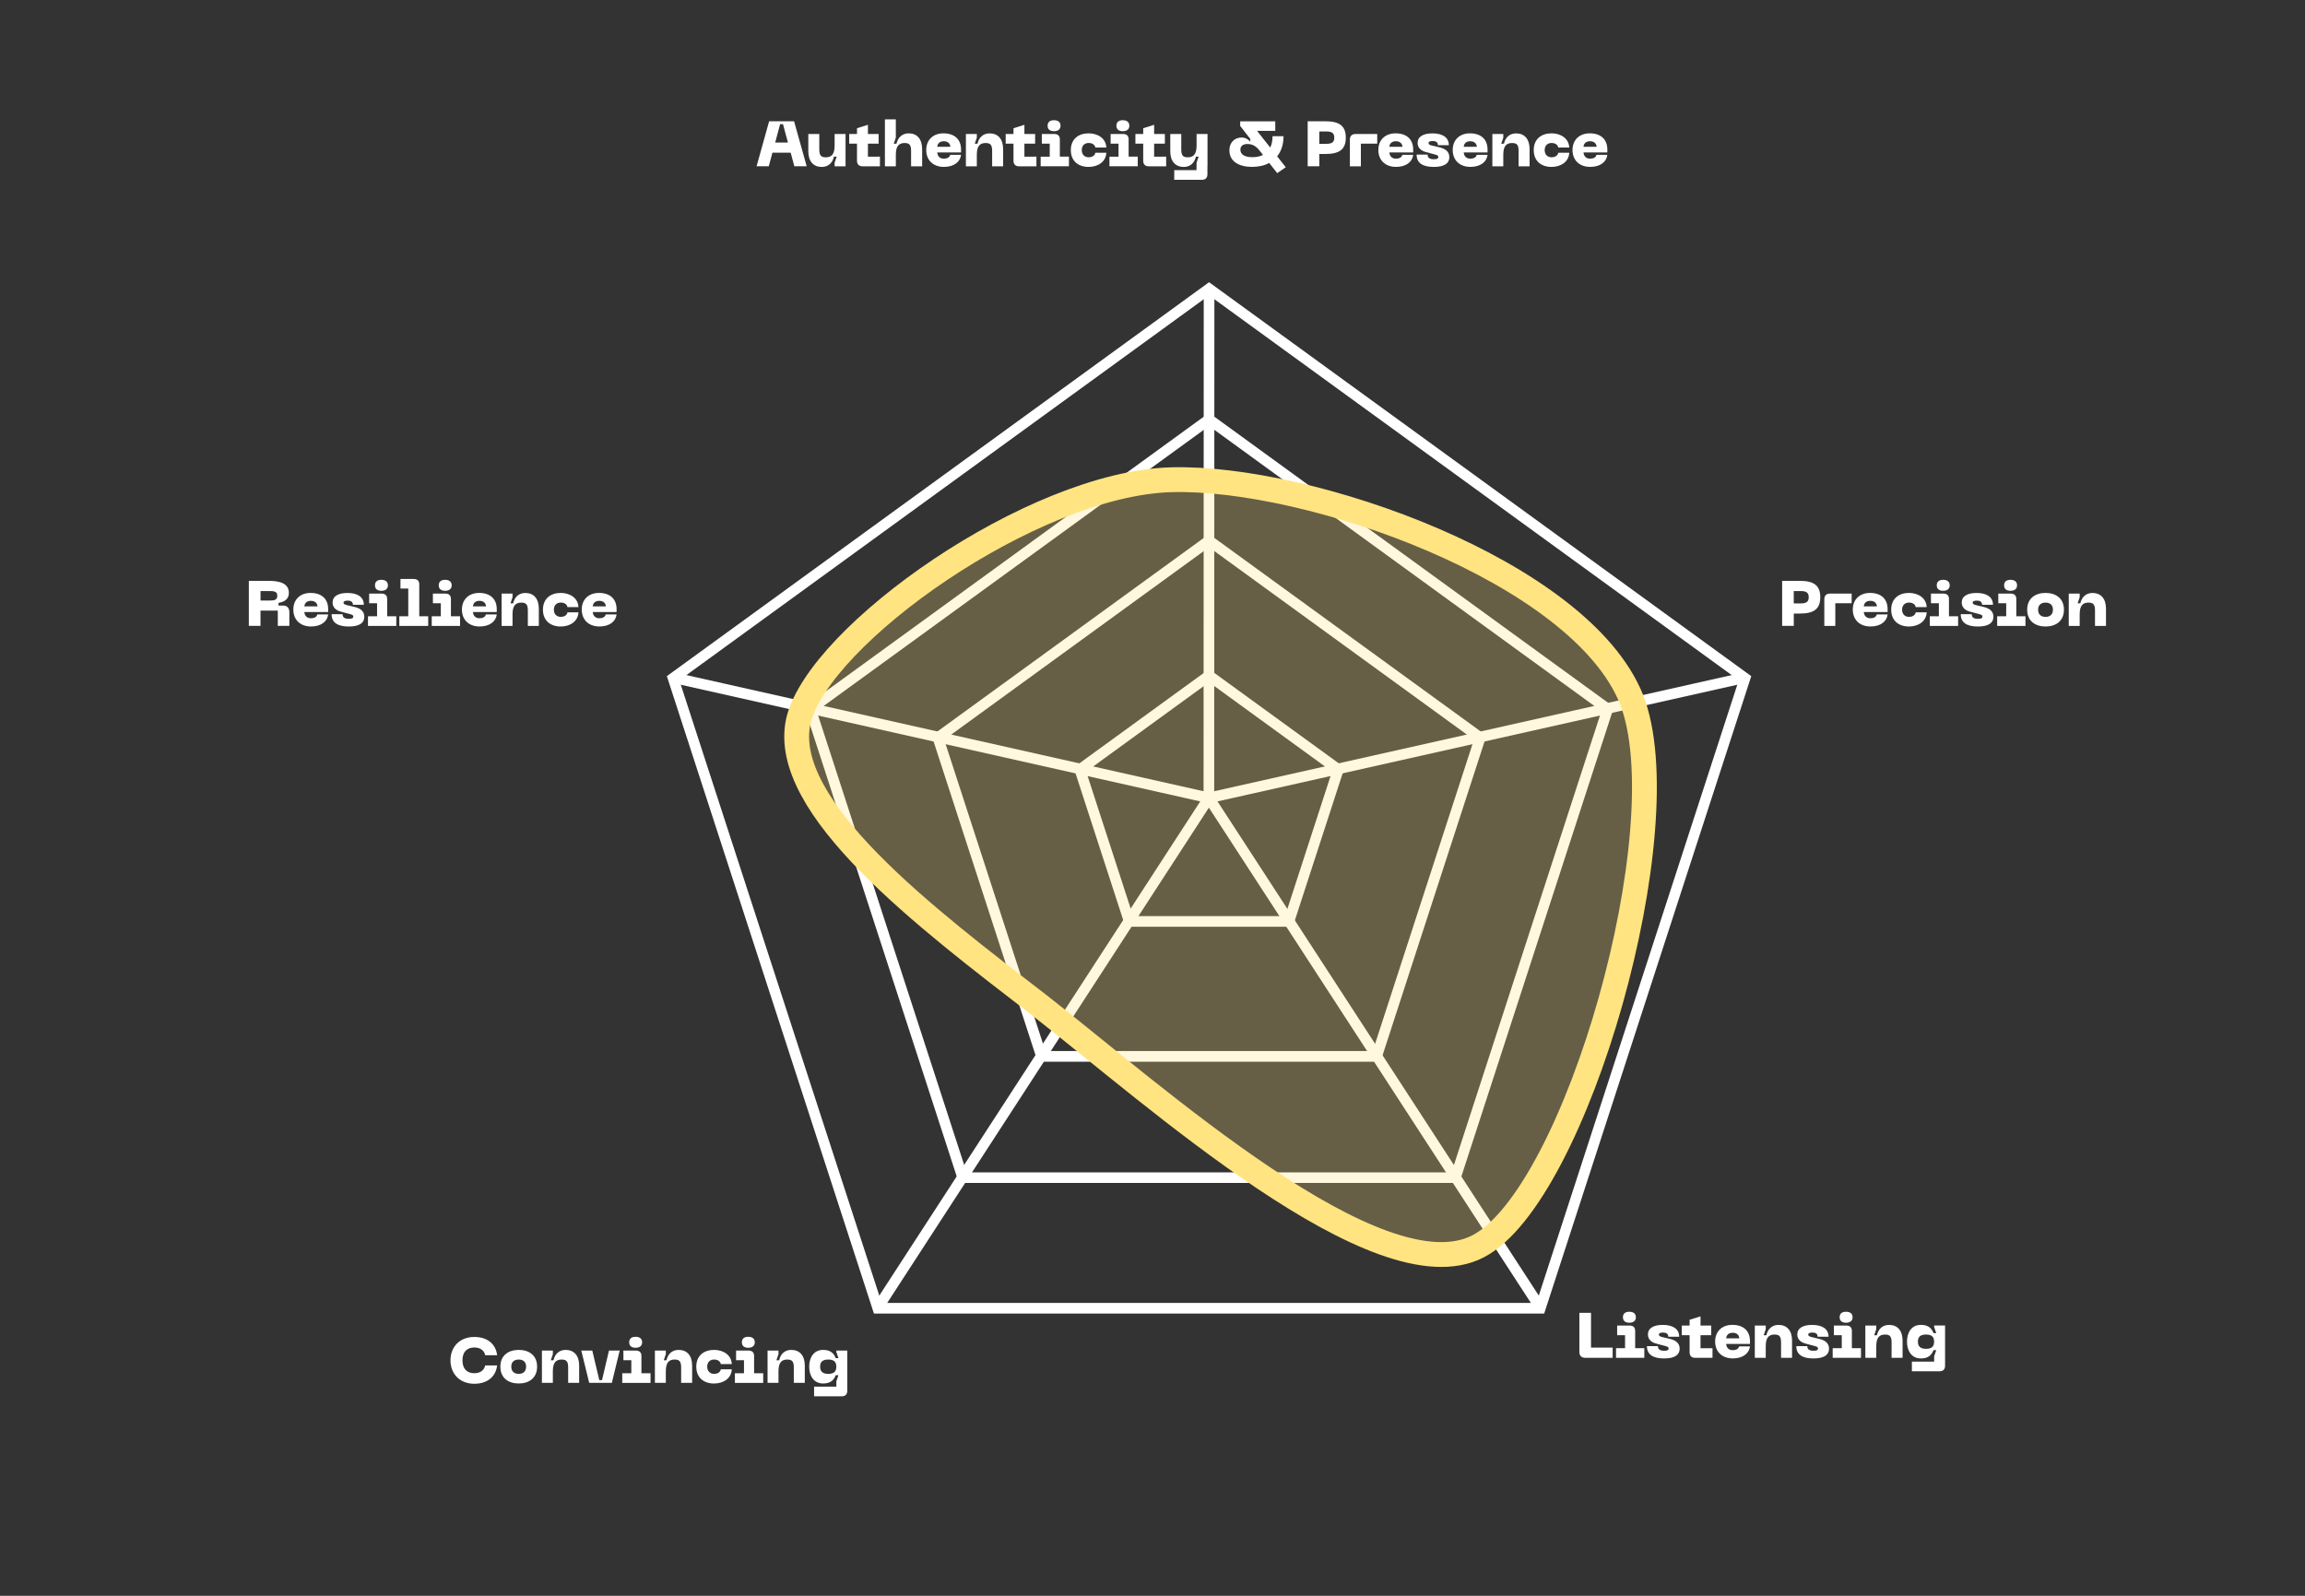 <svg xmlns="http://www.w3.org/2000/svg" xmlns:xlink="http://www.w3.org/1999/xlink" id="Layer_1" x="0px" y="0px" viewBox="0 0 650 450" style="enable-background:new 0 0 650 450;" xml:space="preserve"><rect x="0" y="0" width="650" height="450" fill="#333333" stroke="none"/><style type="text/css">	.st0{fill:#FFFFFF;}	.st1{enable-background:new    ;}	.st2{fill:none;stroke:#FFFFFF;stroke-width:3;stroke-miterlimit:10;}	.st3{fill:none;stroke:#FFE481;stroke-width:7;stroke-linejoin:round;stroke-miterlimit:10;}	.st4{opacity:0.25;}	.st5{fill:#FFE481;}</style><g>	<g>		<path class="st0" d="M340.95,83.29l149.37,108.53l-57.06,175.6H248.63l-57.06-175.6L340.95,83.29 M340.95,79.58l-152.9,111.09   l58.4,179.75h189l58.4-179.75L340.95,79.58L340.95,79.58z"></path>	</g>	<g>		<path class="st0" d="M340.95,120.13l110.64,80.39l-42.26,130.07H272.57L230.3,200.51L340.95,120.13 M340.95,116.42l-114.17,82.95   l43.61,134.21h141.12l43.61-134.21L340.95,116.42L340.95,116.42z"></path>	</g>	<g>		<path class="st0" d="M340.95,154.32l74.69,54.27l-28.53,87.8h-92.32l-28.53-87.8L340.95,154.32 M340.95,150.61l-78.22,56.83   l29.88,91.95h96.68l29.88-91.95L340.95,150.61L340.95,150.61z"></path>	</g>	<g>		<path class="st0" d="M340.95,192.39l34.67,25.19l-13.24,40.75h-42.85l-13.24-40.75L340.95,192.39 M340.95,188.68l-38.19,27.75   l14.59,44.9h47.21l14.59-44.9L340.95,188.68L340.95,188.68z"></path>	</g></g><g class="st1">	<path class="st0" d="M216.89,34.2h7.04l3.55,12.69H224l-1.03-3.83h-5.15l-1.03,3.83h-3.44L216.89,34.2z M222.2,40.2l-1.4-5.19  h-0.81l-1.39,5.19H222.2z"></path>	<path class="st0" d="M227.94,42.63v-4.84h3.1v4.34c0,1.64,0.45,2.23,1.82,2.23c1.49,0,2.5-0.7,2.5-3.28v-3.29h3.08v9.11h-3.08  v-1.03l0.58-1.71h-0.76c-0.36,1.62-1.49,2.92-3.44,2.92C229.38,47.08,227.94,45.51,227.94,42.63z"></path>	<path class="st0" d="M248.14,46.9h-4.9c-1.01,0-1.57-0.56-1.57-1.58V40.5h-2.2v-2.72h2.2v-1.62l3.08-0.97v2.59h3.02v2.72h-3.02  v3.69l3.39-0.02V46.9z"></path>	<path class="st0" d="M249.54,33.66h3.08v5.15l-0.59,1.71h0.77c0.38-1.62,1.51-2.92,3.44-2.92c2.36,0,3.8,1.6,3.8,4.47v4.83h-3.12  v-4.34c0-1.64-0.43-2.23-1.8-2.23c-1.51,0-2.5,0.72-2.5,3.29v3.28h-3.08V33.66z"></path>	<path class="st0" d="M266.04,37.6c3.15,0,4.97,1.71,4.97,4.57v0.81h-6.72c0.11,1.13,0.77,1.76,1.89,1.76c0.95,0,1.6-0.38,1.78-1.08  h3.06c-0.25,2.02-2.03,3.4-4.84,3.4c-3.08,0-4.99-1.93-4.99-4.77C261.2,39.37,263.22,37.6,266.04,37.6z M268.01,41.4  c-0.09-1.01-0.79-1.57-1.87-1.57c-1.06,0-1.76,0.56-1.84,1.57H268.01z"></path>	<path class="st0" d="M272.38,37.79h3.08v1.03l-0.58,1.71h0.76c0.36-1.62,1.48-2.92,3.42-2.92c2.36,0,3.82,1.57,3.82,4.45v4.84h-3.1  v-4.34c0-1.64-0.45-2.23-1.82-2.23c-1.49,0-2.5,0.7-2.5,3.28v3.29h-3.08V37.79z"></path>	<path class="st0" d="M292.27,46.9h-4.9c-1.01,0-1.57-0.56-1.57-1.58V40.5h-2.2v-2.72h2.2v-1.62l3.08-0.97v2.59h3.02v2.72h-3.02  v3.69l3.39-0.02V46.9z"></path>	<path class="st0" d="M293.46,44.18h2.56V40.5h-2.23v-2.72h3.51c0.99,0,1.57,0.5,1.57,1.51v4.88h2.57v2.72h-7.98V44.18z   M297.22,33.9c1.1,0,1.85,0.5,1.85,1.55c0,1.06-0.76,1.55-1.85,1.55c-1.1,0-1.8-0.49-1.8-1.55C295.42,34.4,296.12,33.9,297.22,33.9  z"></path>	<path class="st0" d="M306.99,37.6c2.61,0,4.88,1.44,4.99,4h-3.1c-0.09-0.68-0.76-1.28-1.89-1.28c-1.08,0-1.94,0.68-1.94,2  c0,1.33,0.86,2.03,1.94,2.03c1.13,0,1.8-0.59,1.89-1.28h3.1c-0.11,2.56-2.38,4-4.99,4c-2.9,0-5.02-1.64-5.02-4.75  C301.97,39.23,304.1,37.6,306.99,37.6z"></path>	<path class="st0" d="M312.86,44.18h2.56V40.5h-2.23v-2.72h3.51c0.99,0,1.57,0.5,1.57,1.51v4.88h2.57v2.72h-7.98V44.18z   M316.62,33.9c1.1,0,1.85,0.5,1.85,1.55c0,1.06-0.76,1.55-1.85,1.55s-1.8-0.49-1.8-1.55C314.82,34.4,315.53,33.9,316.62,33.9z"></path>	<path class="st0" d="M328.85,46.9h-4.9c-1.01,0-1.57-0.56-1.57-1.58V40.5h-2.2v-2.72h2.2v-1.62l3.08-0.97v2.59h3.03v2.72h-3.03  v3.69l3.39-0.02V46.9z"></path>	<path class="st0" d="M340.51,46.9h-0.02v2.23c0,1.06-0.58,1.57-1.58,1.57h-7.78v-2.72h6.28V46.9h0.02v-1.03l0.58-1.71h-0.76  c-0.36,1.62-1.48,2.92-3.42,2.92c-2.36,0-3.82-1.57-3.82-4.45v-4.84h3.1v4.34c0,1.64,0.45,2.23,1.82,2.23c1.49,0,2.5-0.7,2.5-3.28  v-3.29h3.08V46.9z"></path>	<path class="st0" d="M350.1,38.78c1.1,0,1.87,0.5,2.48,1.17v-0.77l-2.86-3.67l0.02-1.3h9.88v2.7h-5.13l3.71,4.7  c0.43-0.88,0.65-1.96,0.65-3.2h3.1c0,2.27-0.61,4.21-1.8,5.67l2.43,3.08l-2.41,1.66l-2.25-2.86c-1.31,0.7-2.94,1.1-4.84,1.1  c-3.71,0-6.39-1.55-6.39-4.63C346.68,39.95,348.38,38.78,350.1,38.78z M353.15,44.32c1.19,0,2.2-0.22,3.01-0.63l-0.85-1.08  c-1.12-1.46-2.16-2-3.53-2c-1.1,0-2,0.43-2,1.6C349.78,43.56,350.97,44.32,353.15,44.32z"></path>	<path class="st0" d="M368.77,34.2h5c3.98,0,5.74,1.33,5.74,4.63c0,3.26-1.76,4.59-5.74,4.59h-1.73v3.47h-3.28V34.2z M373.97,40.56  c1.58,0,2.29-0.43,2.29-1.73c0-1.33-0.7-1.76-2.29-1.76h-1.93v3.49H373.97z"></path>	<path class="st0" d="M382.27,37.79h6.1v2.72h-4.61v6.39h-3.1v-7.54C380.67,38.33,381.24,37.79,382.27,37.79z"></path>	<path class="st0" d="M393.54,37.6c3.15,0,4.97,1.71,4.97,4.57v0.81h-6.72c0.11,1.13,0.77,1.76,1.89,1.76c0.95,0,1.6-0.38,1.78-1.08  h3.06c-0.25,2.02-2.03,3.4-4.84,3.4c-3.08,0-4.99-1.93-4.99-4.77C388.69,39.37,390.71,37.6,393.54,37.6z M395.5,41.4  c-0.09-1.01-0.79-1.57-1.87-1.57c-1.06,0-1.76,0.56-1.84,1.57H395.5z"></path>	<path class="st0" d="M399.48,43.6h3.1c0,0.9,0.54,1.3,1.8,1.3c0.88,0,1.22-0.2,1.22-0.63c0-0.31-0.22-0.5-0.68-0.63l-2.86-0.77  c-0.97-0.25-2.3-0.94-2.3-2.56c0-1.76,1.57-2.7,4.18-2.7c2.84,0,4.63,1.12,4.63,3.33h-3.08c0-0.79-0.47-1.17-1.53-1.17  c-0.72,0-1.12,0.2-1.12,0.58c0,0.32,0.32,0.54,0.9,0.68l2.13,0.5c1.46,0.34,2.84,1.04,2.84,2.79c0,1.76-1.42,2.75-4.39,2.75  C401.11,47.08,399.48,45.91,399.48,43.6z"></path>	<path class="st0" d="M414.51,37.6c3.15,0,4.97,1.71,4.97,4.57v0.81h-6.72c0.11,1.13,0.77,1.76,1.89,1.76c0.95,0,1.6-0.38,1.78-1.08  h3.06c-0.25,2.02-2.03,3.4-4.84,3.4c-3.08,0-4.99-1.93-4.99-4.77C409.66,39.37,411.68,37.6,414.51,37.6z M416.47,41.4  c-0.09-1.01-0.79-1.57-1.87-1.57c-1.06,0-1.76,0.56-1.84,1.57H416.47z"></path>	<path class="st0" d="M420.84,37.79h3.08v1.03l-0.58,1.71h0.76c0.36-1.62,1.48-2.92,3.42-2.92c2.36,0,3.82,1.57,3.82,4.45v4.84h-3.1  v-4.34c0-1.64-0.45-2.23-1.82-2.23c-1.49,0-2.5,0.7-2.5,3.28v3.29h-3.08V37.79z"></path>	<path class="st0" d="M437.53,37.6c2.61,0,4.88,1.44,4.99,4h-3.1c-0.09-0.68-0.76-1.28-1.89-1.28c-1.08,0-1.94,0.68-1.94,2  c0,1.33,0.86,2.03,1.94,2.03c1.13,0,1.8-0.59,1.89-1.28h3.1c-0.11,2.56-2.38,4-4.99,4c-2.9,0-5.02-1.64-5.02-4.75  C432.5,39.23,434.63,37.6,437.53,37.6z"></path>	<path class="st0" d="M448.29,37.6c3.15,0,4.97,1.71,4.97,4.57v0.81h-6.72c0.11,1.13,0.77,1.76,1.89,1.76c0.95,0,1.6-0.38,1.78-1.08  h3.06c-0.25,2.02-2.03,3.4-4.84,3.4c-3.08,0-4.99-1.93-4.99-4.77C443.45,39.37,445.47,37.6,448.29,37.6z M450.25,41.4  c-0.09-1.01-0.79-1.57-1.87-1.57c-1.06,0-1.76,0.56-1.84,1.57H450.25z"></path></g><g class="st1">	<path class="st0" d="M502.56,163.8h5.01c3.98,0,5.74,1.33,5.74,4.63c0,3.26-1.76,4.59-5.74,4.59h-1.73v3.47h-3.28V163.8z   M507.76,170.16c1.58,0,2.29-0.43,2.29-1.73c0-1.33-0.7-1.76-2.29-1.76h-1.93v3.49H507.76z"></path>	<path class="st0" d="M516.06,167.39h6.1v2.72h-4.61v6.39h-3.1v-7.54C514.46,167.93,515.03,167.39,516.06,167.39z"></path>	<path class="st0" d="M527.33,167.2c3.15,0,4.97,1.71,4.97,4.57v0.81h-6.72c0.11,1.13,0.77,1.76,1.89,1.76  c0.95,0,1.6-0.38,1.78-1.08h3.06c-0.25,2.02-2.03,3.4-4.84,3.4c-3.08,0-4.99-1.93-4.99-4.77  C522.49,168.97,524.5,167.2,527.33,167.2z M529.29,171c-0.09-1.01-0.79-1.57-1.87-1.57c-1.06,0-1.76,0.56-1.84,1.57H529.29z"></path>	<path class="st0" d="M538.33,167.2c2.61,0,4.88,1.44,4.99,4h-3.1c-0.09-0.68-0.76-1.28-1.89-1.28c-1.08,0-1.95,0.68-1.95,2  c0,1.33,0.86,2.03,1.95,2.03c1.13,0,1.8-0.59,1.89-1.28h3.1c-0.11,2.56-2.38,4-4.99,4c-2.9,0-5.02-1.64-5.02-4.75  C533.3,168.83,535.43,167.2,538.33,167.2z"></path>	<path class="st0" d="M544.19,173.78h2.56v-3.67h-2.23v-2.72h3.51c0.99,0,1.57,0.5,1.57,1.51v4.88h2.58v2.72h-7.98V173.78z   M547.96,163.5c1.1,0,1.85,0.5,1.85,1.55c0,1.06-0.76,1.55-1.85,1.55c-1.1,0-1.8-0.49-1.8-1.55  C546.16,164,546.86,163.5,547.96,163.5z"></path>	<path class="st0" d="M552.92,173.2h3.1c0,0.9,0.54,1.3,1.8,1.3c0.88,0,1.22-0.2,1.22-0.63c0-0.31-0.22-0.5-0.68-0.63l-2.86-0.77  c-0.97-0.25-2.3-0.94-2.3-2.56c0-1.76,1.57-2.7,4.18-2.7c2.84,0,4.63,1.12,4.63,3.33h-3.08c0-0.79-0.47-1.17-1.53-1.17  c-0.72,0-1.12,0.2-1.12,0.58c0,0.32,0.32,0.54,0.9,0.68l2.12,0.5c1.46,0.34,2.84,1.04,2.84,2.79c0,1.76-1.42,2.75-4.39,2.75  C554.56,176.68,552.92,175.51,552.92,173.2z"></path>	<path class="st0" d="M563.18,173.78h2.56v-3.67h-2.23v-2.72h3.51c0.99,0,1.57,0.5,1.57,1.51v4.88h2.58v2.72h-7.98V173.78z   M566.95,163.5c1.1,0,1.85,0.5,1.85,1.55c0,1.06-0.76,1.55-1.85,1.55c-1.1,0-1.8-0.49-1.8-1.55  C565.15,164,565.85,163.5,566.95,163.5z"></path>	<path class="st0" d="M576.85,167.2c2.83,0,5.17,1.5,5.17,4.72c0,3.26-2.34,4.75-5.17,4.75c-2.86,0-5.19-1.49-5.19-4.75  C571.66,168.7,573.98,167.2,576.85,167.2z M576.85,173.96c1.22,0,2.07-0.67,2.07-2.03c0-1.35-0.85-2-2.07-2  c-1.26,0-2.11,0.65-2.11,2C574.74,173.29,575.59,173.96,576.85,173.96z"></path>	<path class="st0" d="M583.38,167.39h3.08v1.03l-0.58,1.71h0.76c0.36-1.62,1.48-2.92,3.42-2.92c2.36,0,3.82,1.57,3.82,4.45v4.84  h-3.1v-4.34c0-1.64-0.45-2.23-1.82-2.23c-1.49,0-2.5,0.7-2.5,3.28v3.29h-3.08V167.39z"></path></g><g class="st1">	<path class="st0" d="M70.17,163.8h5.6c2.86,0,5.69,0.58,5.69,3.37c0,2.11-1.76,2.65-2.92,2.83v0.77h1.37  c1.08,0,1.69,0.72,1.69,1.89v3.83h-3.26v-4.3h-4.88v4.3h-3.29V163.8z M75.77,169.35c1.48,0,2.43-0.07,2.43-1.35  c0-1.3-1.04-1.33-2.43-1.33h-2.3v2.68H75.77z"></path>	<path class="st0" d="M87.57,167.2c3.15,0,4.97,1.71,4.97,4.57v0.81h-6.72c0.11,1.13,0.77,1.76,1.89,1.76c0.95,0,1.6-0.38,1.78-1.08  h3.06c-0.25,2.02-2.03,3.4-4.84,3.4c-3.08,0-4.99-1.93-4.99-4.77C82.73,168.97,84.75,167.2,87.57,167.2z M89.54,171  c-0.09-1.01-0.79-1.57-1.87-1.57c-1.06,0-1.76,0.56-1.84,1.57H89.54z"></path>	<path class="st0" d="M93.51,173.2h3.1c0,0.9,0.54,1.3,1.8,1.3c0.88,0,1.22-0.2,1.22-0.63c0-0.31-0.22-0.5-0.68-0.63l-2.86-0.77  c-0.97-0.25-2.3-0.94-2.3-2.56c0-1.76,1.57-2.7,4.18-2.7c2.84,0,4.63,1.12,4.63,3.33h-3.08c0-0.79-0.47-1.17-1.53-1.17  c-0.72,0-1.12,0.2-1.12,0.58c0,0.32,0.32,0.54,0.9,0.68l2.12,0.5c1.46,0.34,2.85,1.04,2.85,2.79c0,1.76-1.42,2.75-4.39,2.75  C95.15,176.68,93.51,175.51,93.51,173.2z"></path>	<path class="st0" d="M103.77,173.78h2.56v-3.67h-2.23v-2.72h3.51c0.99,0,1.57,0.5,1.57,1.51v4.88h2.57v2.72h-7.98V173.78z   M107.54,163.5c1.1,0,1.85,0.5,1.85,1.55c0,1.06-0.76,1.55-1.85,1.55c-1.1,0-1.8-0.49-1.8-1.55  C105.74,164,106.44,163.5,107.54,163.5z"></path>	<path class="st0" d="M112.61,173.78h2.52v-7.81h-2.2v-2.7h3.75c0.99,0,1.55,0.52,1.55,1.51v9h2.52v2.72h-8.14V173.78z"></path>	<path class="st0" d="M121.75,173.78h2.56v-3.67h-2.23v-2.72h3.51c0.99,0,1.57,0.5,1.57,1.51v4.88h2.57v2.72h-7.98V173.78z   M125.52,163.5c1.1,0,1.85,0.5,1.85,1.55c0,1.06-0.76,1.55-1.85,1.55s-1.8-0.49-1.8-1.55C123.72,164,124.42,163.5,125.52,163.5z"></path>	<path class="st0" d="M135.11,167.2c3.15,0,4.97,1.71,4.97,4.57v0.81h-6.72c0.11,1.13,0.77,1.76,1.89,1.76  c0.95,0,1.6-0.38,1.78-1.08h3.06c-0.25,2.02-2.03,3.4-4.84,3.4c-3.08,0-4.99-1.93-4.99-4.77  C130.27,168.97,132.29,167.2,135.11,167.2z M137.08,171c-0.09-1.01-0.79-1.57-1.87-1.57c-1.06,0-1.76,0.56-1.84,1.57H137.08z"></path>	<path class="st0" d="M141.45,167.39h3.08v1.03l-0.58,1.71h0.76c0.36-1.62,1.48-2.92,3.42-2.92c2.36,0,3.82,1.57,3.82,4.45v4.84  h-3.1v-4.34c0-1.64-0.45-2.23-1.82-2.23c-1.49,0-2.5,0.7-2.5,3.28v3.29h-3.08V167.39z"></path>	<path class="st0" d="M158.13,167.2c2.61,0,4.88,1.44,4.99,4h-3.1c-0.09-0.68-0.76-1.28-1.89-1.28c-1.08,0-1.94,0.68-1.94,2  c0,1.33,0.86,2.03,1.94,2.03c1.13,0,1.8-0.59,1.89-1.28h3.1c-0.11,2.56-2.38,4-4.99,4c-2.9,0-5.02-1.64-5.02-4.75  C153.11,168.83,155.24,167.2,158.13,167.2z"></path>	<path class="st0" d="M168.9,167.2c3.15,0,4.97,1.71,4.97,4.57v0.81h-6.72c0.11,1.13,0.77,1.76,1.89,1.76c0.95,0,1.6-0.38,1.78-1.08  h3.06c-0.25,2.02-2.03,3.4-4.84,3.4c-3.08,0-4.99-1.93-4.99-4.77C164.05,168.97,166.07,167.2,168.9,167.2z M170.86,171  c-0.09-1.01-0.79-1.57-1.87-1.57c-1.06,0-1.76,0.56-1.84,1.57H170.86z"></path></g><g class="st1">	<path class="st0" d="M127.03,383.6c0-3.75,2.57-6.59,6.73-6.59c3.64,0,6.05,1.96,6.43,5.15h-3.37c-0.27-1.37-1.44-2.18-3.04-2.18  c-1.96,0-3.37,1.12-3.37,3.62c0,2.52,1.4,3.64,3.37,3.64c1.6,0,2.77-0.83,3.04-2.2h3.37c-0.38,3.21-2.79,5.17-6.43,5.17  C129.6,390.21,127.03,387.36,127.03,383.6z"></path>	<path class="st0" d="M146.29,380.66c2.83,0,5.17,1.49,5.17,4.72c0,3.26-2.34,4.75-5.17,4.75c-2.86,0-5.19-1.49-5.19-4.75  C141.11,382.16,143.43,380.66,146.29,380.66z M146.29,387.42c1.22,0,2.07-0.67,2.07-2.04c0-1.35-0.85-2-2.07-2  c-1.26,0-2.11,0.65-2.11,2C144.18,386.75,145.03,387.42,146.29,387.42z"></path>	<path class="st0" d="M152.82,380.84h3.08v1.03l-0.58,1.71h0.76c0.36-1.62,1.48-2.92,3.42-2.92c2.36,0,3.82,1.57,3.82,4.45v4.84  h-3.1v-4.34c0-1.64-0.45-2.23-1.82-2.23c-1.49,0-2.5,0.7-2.5,3.28v3.29h-3.08V380.84z"></path>	<path class="st0" d="M174.75,380.84l-2.21,9.11h-6.39l-2.23-9.11h3.1l1.98,8.34h0.77l1.96-8.34H174.75z"></path>	<path class="st0" d="M175.47,387.24h2.56v-3.67h-2.23v-2.72h3.51c0.99,0,1.57,0.5,1.57,1.51v4.88h2.57v2.72h-7.98V387.24z   M179.23,376.96c1.1,0,1.85,0.5,1.85,1.55c0,1.06-0.76,1.55-1.85,1.55s-1.8-0.48-1.8-1.55  C177.43,377.46,178.13,376.96,179.23,376.96z"></path>	<path class="st0" d="M184.68,380.84h3.08v1.03l-0.58,1.71h0.76c0.36-1.62,1.48-2.92,3.42-2.92c2.36,0,3.82,1.57,3.82,4.45v4.84  h-3.1v-4.34c0-1.64-0.45-2.23-1.82-2.23c-1.49,0-2.5,0.7-2.5,3.28v3.29h-3.08V380.84z"></path>	<path class="st0" d="M201.37,380.66c2.61,0,4.88,1.44,4.99,4h-3.1c-0.09-0.68-0.76-1.28-1.89-1.28c-1.08,0-1.94,0.68-1.94,2  c0,1.33,0.86,2.04,1.94,2.04c1.13,0,1.8-0.59,1.89-1.28h3.1c-0.11,2.56-2.38,4-4.99,4c-2.9,0-5.02-1.64-5.02-4.75  C196.35,382.29,198.47,380.66,201.37,380.66z"></path>	<path class="st0" d="M207.24,387.24h2.56v-3.67h-2.23v-2.72h3.51c0.99,0,1.57,0.5,1.57,1.51v4.88h2.57v2.72h-7.98V387.24z   M211,376.96c1.1,0,1.85,0.5,1.85,1.55c0,1.06-0.76,1.55-1.85,1.55s-1.8-0.48-1.8-1.55C209.2,377.46,209.9,376.96,211,376.96z"></path>	<path class="st0" d="M216.45,380.84h3.08v1.03l-0.58,1.71h0.76c0.36-1.62,1.48-2.92,3.42-2.92c2.36,0,3.82,1.57,3.82,4.45v4.84  h-3.1v-4.34c0-1.64-0.45-2.23-1.82-2.23c-1.49,0-2.5,0.7-2.5,3.28v3.29h-3.08V380.84z"></path>	<path class="st0" d="M228.19,385.38c0-2.54,1.26-4.72,3.93-4.72c2.27,0,3.08,1.15,3.55,2.32h0.77l-0.59-1.71v-0.43h3.08v11.34  c0,1.06-0.58,1.57-1.58,1.57h-7.78v-2.72h6.28v-1.51l0.59-1.73h-0.77c-0.47,1.19-1.28,2.34-3.55,2.34  C229.45,390.13,228.19,387.94,228.19,385.38z M233.57,387.42c1.51,0,2.27-0.59,2.27-2.04c0-1.4-0.76-2-2.27-2  c-1.51,0-2.3,0.59-2.3,2C231.27,386.8,232.06,387.42,233.57,387.42z"></path></g><g class="st1">	<path class="st0" d="M445.38,381.26V370.2h3.28v9.81h6.1v2.88h-7.71C446,382.9,445.38,382.34,445.38,381.26z"></path>	<path class="st0" d="M455.7,380.18h2.56v-3.67h-2.23v-2.72h3.51c0.99,0,1.57,0.5,1.57,1.51v4.88h2.58v2.72h-7.98V380.18z   M459.46,369.9c1.1,0,1.85,0.5,1.85,1.55c0,1.06-0.76,1.55-1.85,1.55c-1.1,0-1.8-0.49-1.8-1.55  C457.66,370.4,458.36,369.9,459.46,369.9z"></path>	<path class="st0" d="M464.43,379.6h3.1c0,0.9,0.54,1.3,1.8,1.3c0.88,0,1.22-0.2,1.22-0.63c0-0.31-0.22-0.5-0.68-0.63l-2.86-0.77  c-0.97-0.25-2.3-0.94-2.3-2.56c0-1.76,1.57-2.7,4.18-2.7c2.84,0,4.63,1.12,4.63,3.33h-3.08c0-0.79-0.47-1.17-1.53-1.17  c-0.72,0-1.12,0.2-1.12,0.58c0,0.32,0.32,0.54,0.9,0.68l2.12,0.5c1.46,0.34,2.85,1.04,2.85,2.79c0,1.76-1.42,2.75-4.39,2.75  C466.07,383.08,464.43,381.91,464.43,379.6z"></path>	<path class="st0" d="M482.93,382.9h-4.9c-1.01,0-1.57-0.56-1.57-1.58v-4.81h-2.2v-2.72h2.2v-1.62l3.08-0.97v2.59h3.02v2.72h-3.02  v3.69l3.38-0.02V382.9z"></path>	<path class="st0" d="M488.51,373.6c3.15,0,4.97,1.71,4.97,4.57v0.81h-6.72c0.11,1.13,0.77,1.76,1.89,1.76  c0.95,0,1.6-0.38,1.78-1.08h3.06c-0.25,2.02-2.04,3.4-4.84,3.4c-3.08,0-4.99-1.93-4.99-4.77  C483.67,375.37,485.69,373.6,488.51,373.6z M490.48,377.4c-0.09-1.01-0.79-1.57-1.87-1.57c-1.06,0-1.76,0.56-1.84,1.57H490.48z"></path>	<path class="st0" d="M494.85,373.79h3.08v1.03l-0.58,1.71h0.76c0.36-1.62,1.48-2.92,3.42-2.92c2.36,0,3.82,1.57,3.82,4.45v4.84  h-3.1v-4.34c0-1.64-0.45-2.23-1.82-2.23c-1.49,0-2.5,0.7-2.5,3.28v3.29h-3.08V373.79z"></path>	<path class="st0" d="M506.55,379.6h3.1c0,0.9,0.54,1.3,1.8,1.3c0.88,0,1.22-0.2,1.22-0.63c0-0.31-0.22-0.5-0.68-0.63l-2.86-0.77  c-0.97-0.25-2.3-0.94-2.3-2.56c0-1.76,1.57-2.7,4.18-2.7c2.84,0,4.63,1.12,4.63,3.33h-3.08c0-0.79-0.47-1.17-1.53-1.17  c-0.72,0-1.12,0.2-1.12,0.58c0,0.32,0.32,0.54,0.9,0.68l2.13,0.5c1.46,0.34,2.84,1.04,2.84,2.79c0,1.76-1.42,2.75-4.39,2.75  C508.19,383.08,506.55,381.91,506.55,379.6z"></path>	<path class="st0" d="M516.81,380.18h2.56v-3.67h-2.23v-2.72h3.51c0.99,0,1.57,0.5,1.57,1.51v4.88h2.57v2.72h-7.98V380.18z   M520.57,369.9c1.1,0,1.85,0.5,1.85,1.55c0,1.06-0.76,1.55-1.85,1.55s-1.8-0.49-1.8-1.55C518.77,370.4,519.47,369.9,520.57,369.9z"></path>	<path class="st0" d="M526.02,373.79h3.08v1.03l-0.58,1.71h0.76c0.36-1.62,1.48-2.92,3.42-2.92c2.36,0,3.82,1.57,3.82,4.45v4.84  h-3.1v-4.34c0-1.64-0.45-2.23-1.82-2.23c-1.49,0-2.5,0.7-2.5,3.28v3.29h-3.08V373.79z"></path>	<path class="st0" d="M537.76,378.32c0-2.54,1.26-4.72,3.93-4.72c2.27,0,3.08,1.15,3.55,2.32h0.77l-0.59-1.71v-0.43h3.08v11.34  c0,1.06-0.58,1.57-1.58,1.57h-7.78v-2.72h6.28v-1.51l0.59-1.73h-0.77c-0.47,1.19-1.28,2.34-3.55,2.34  C539.02,383.08,537.76,380.88,537.76,378.32z M543.14,380.36c1.51,0,2.27-0.59,2.27-2.03c0-1.4-0.76-2-2.27-2s-2.3,0.59-2.3,2  C540.84,379.74,541.63,380.36,543.14,380.36z"></path></g><polyline class="st2" points="190.9,191.31 340.9,225 340.95,82.01 "></polyline><polyline class="st2" points="433.85,367.97 340.9,225 490.9,191.33 "></polyline><line class="st2" x1="248.04" y1="367.97" x2="340.9" y2="225"></line><g>	<path class="st3" d="M330.34,135.28L330.34,135.28c39.02-1.06,115.2,25.9,129.7,61.84c14.24,35.94-15.55,140.06-43.23,154.33  c-27.94,14.53-91.74-43.07-123.64-67.92c-31.9-24.58-73.55-56.02-68.01-80.34C230.96,179.14,291.06,136.33,330.34,135.28  L330.34,135.28L330.34,135.28L330.34,135.28z"></path></g><g class="st4">	<path class="st5" d="M330.34,135.28L330.34,135.28c39.02-1.06,115.2,25.9,129.7,61.84c14.24,35.94-15.55,140.06-43.23,154.33  c-27.94,14.53-91.74-43.07-123.64-67.92c-31.9-24.58-73.55-56.02-68.01-80.34C230.96,179.14,291.06,136.33,330.34,135.28  L330.34,135.28L330.34,135.28L330.34,135.28z"></path></g></svg>
